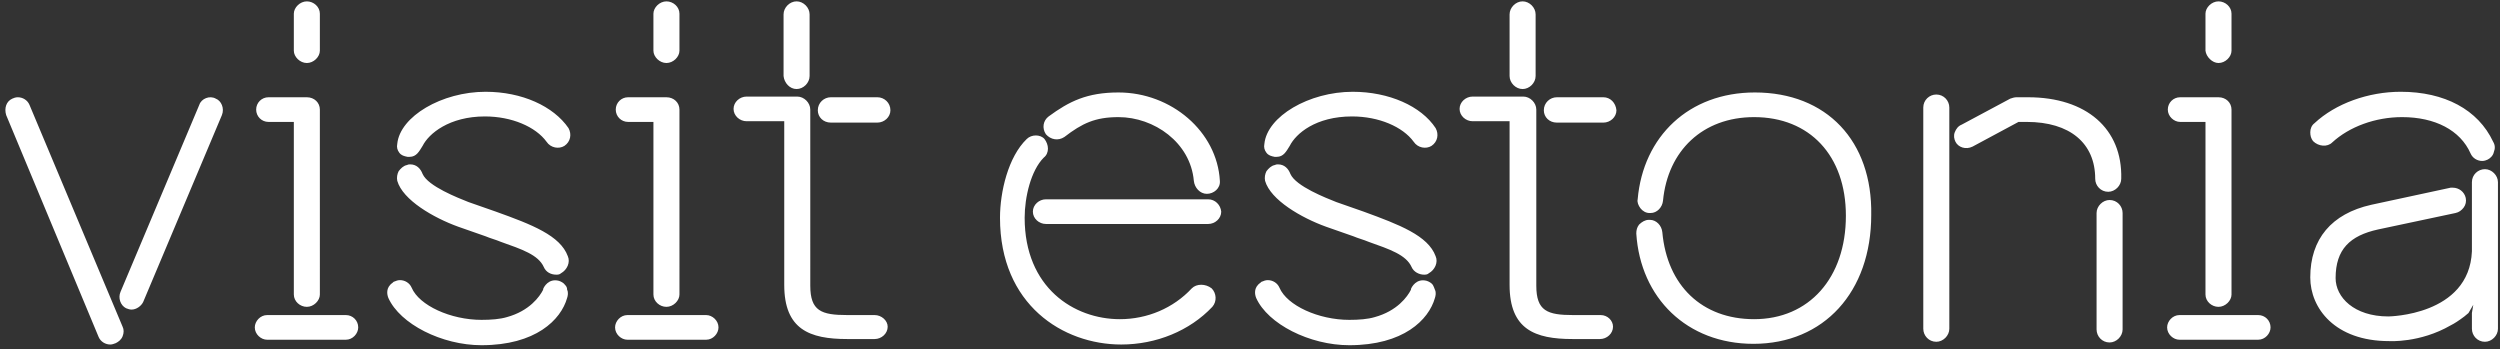 <svg width="365" height="51" fill="none" xmlns="http://www.w3.org/2000/svg"><rect width="100%" height="100%" fill="#333333" stroke="none"/><path d="M72.4 30.9l-4-1.4c-1.5-.6-5.9-2.3-6.7-4.1-.3-.8-.9-1.4-1.8-1.4-.2 0-.3 0-.5.1-.5.1-.9.5-1.2.9-.2.4-.3.9-.2 1.4.8 2.8 5.3 5.4 8.9 6.7l4 1.4c.7.3 1.5.5 2.2.8 3.1 1.1 5.5 1.9 6.3 3.7.3.7 1 1.1 1.8 1.1.2 0 .5 0 .7-.2.9-.5 1.4-1.6 1-2.5-1.1-3-5.2-4.6-10.5-6.5zM39.2 17.8h3.7V43c0 1 .9 1.8 1.9 1.8 1 0 1.9-.9 1.9-1.8V16c0-1-.8-1.8-1.9-1.8h-5.6c-1 0-1.8.8-1.8 1.8s.8 1.8 1.8 1.8zm5.6-8.6c1 0 1.9-.9 1.9-1.8V2c0-1-.9-1.8-1.9-1.8-1 0-1.9.9-1.9 1.8v5.4c0 .9.9 1.8 1.9 1.8zM4.3 15.3c-.3-.7-1-1.1-1.7-1.1-.3 0-.6.1-.8.2-.9.4-1.2 1.4-.9 2.4l13.5 32.4c.3.7 1 1.1 1.7 1.1.3 0 .5-.1.8-.2.4-.2.8-.5 1-1 .2-.5.2-1 0-1.4L4.3 15.3zm78.2 26.3c-.2-.3-.6-.5-.9-.6-1.5-.4-2.2.9-2.3 1.2v.1c-.5 1-2 3.1-5.3 4-1 .3-2.3.4-3.7.4-4.5 0-9.1-2.1-10.2-4.7-.3-.7-1-1.1-1.7-1.1-.3 0-.6.1-.8.2-.1 0-.2.1-.3.2-1 .7-.8 1.7-.6 2.2 1.7 3.8 7.8 6.9 13.6 6.9 7.9 0 11.6-3.7 12.5-6.9.1-.3.2-.8 0-1.2 0-.3-.1-.5-.3-.7zm9.2-23.8h3.7V43c0 1 .9 1.8 1.9 1.8 1 0 1.9-.9 1.9-1.8V16c0-1-.8-1.8-1.9-1.8h-5.6c-1 0-1.8.8-1.8 1.8s.8 1.8 1.8 1.8zm-60.2-3.4c-.9-.5-2.1 0-2.4.9L17.6 42.6c-.4.9 0 2 .8 2.4.3.1.5.2.8.2.7 0 1.4-.5 1.7-1.1l11.5-27.3c.4-1-.1-2.1-.9-2.4zm19 31.6H39c-1 0-1.8.9-1.8 1.8 0 1 .9 1.8 1.8 1.8h11.5c1 0 1.8-.9 1.8-1.8 0-1-.8-1.8-1.8-1.8zm65.8-33c1 0 1.9-.9 1.9-1.9v-9c0-1-.9-1.9-1.9-1.9-1 0-1.9.9-1.9 1.9v9c.1 1 .9 1.9 1.9 1.9zm-19-3.8c1 0 1.9-.9 1.9-1.8V2c0-1-.9-1.8-1.9-1.8-1 0-1.9.9-1.9 1.8v5.4c0 .9.9 1.8 1.9 1.8zm-26.4 4.2C64.5 13.4 58.4 17 58 21c-.1.5 0 .9.3 1.3s.7.5 1.2.6h.3c1 0 1.4-.8 1.9-1.6.9-1.8 3.9-4.3 9.1-4.3 3.9 0 7.4 1.5 9 3.7.6.9 1.8 1.1 2.6.6.9-.6 1.1-1.7.6-2.6-2.2-3.2-6.8-5.3-12.1-5.3zm57.2.8h-6.8c-1 0-1.9.8-1.9 1.9 0 1 .8 1.8 1.9 1.8h6.8c1 0 1.9-.8 1.9-1.8 0-1.1-.9-1.9-1.9-1.9zm-.4 31.8h-4c-3.8 0-5.4-.6-5.4-4.3V16c0-1-.9-1.9-1.9-1.9H109c-1 0-1.9.8-1.9 1.8s.9 1.8 1.9 1.8h5.5v23.9c0 6.5 3.7 7.9 9.2 7.9h4c1 0 1.9-.8 1.9-1.8 0-.9-.9-1.7-1.9-1.7zm-24.6 0H91.6c-1 0-1.8.9-1.8 1.8 0 1 .9 1.8 1.8 1.8h11.5c1 0 1.8-.9 1.8-1.8 0-1-.9-1.8-1.8-1.8zm215.2-28.2h3.7V43c0 1 .9 1.8 1.9 1.8 1 0 1.9-.9 1.9-1.8V16c0-1-.8-1.8-1.9-1.8h-5.6c-1 0-1.8.8-1.8 1.8s.9 1.8 1.8 1.8zm5.6-8.6c1 0 1.9-.9 1.9-1.8V2c0-1-.9-1.8-1.9-1.8-1 0-1.9.9-1.9 1.8v5.4c.1.9 1 1.8 1.9 1.8zm16.6 11.6c2.5-2.3 6.3-3.7 10.2-3.7 4.8 0 8.5 1.9 10 5.3.3.7 1 1.1 1.7 1.1.3 0 .6-.1.8-.2.4-.2.8-.6.9-1.1.2-.5.2-1-.1-1.5-2.2-4.7-7.1-7.3-13.5-7.3-4.7 0-9.5 1.7-12.6 4.6-.4.3-.6.8-.6 1.3s.1.9.4 1.3c.8.8 2.1.9 2.8.2zM155.4 20c2.6-2 4.5-2.9 7.9-2.9 5.2 0 10.5 3.7 11 9.3.1 1 .9 1.9 1.9 1.9 1 0 2-.8 1.9-1.9-.4-7.2-7.1-12.9-14.8-12.9-4.6 0-7.2 1.3-10.2 3.5-.8.6-1 1.7-.4 2.6.7.8 1.8 1 2.7.4zm66.9-7c1 0 1.9-.9 1.9-1.9v-9c0-1-.9-1.9-1.9-1.9-1 0-1.9.9-1.9 1.9v9c0 1 .9 1.9 1.9 1.9zm33.9.5c-9.6 0-16.3 6.4-17.1 15.6-.1.4.1.9.4 1.3.3.4.8.7 1.3.7h.2c.9 0 1.7-.8 1.8-1.8.7-7.3 5.8-12.2 13.3-12.2 8.1 0 13.4 5.6 13.4 14.4 0 9.1-5.4 15.1-13.4 15.1-7.6 0-12.7-4.9-13.4-12.7-.1-1-.9-1.8-1.8-1.8h-.2c-.5 0-1 .3-1.4.7-.3.4-.4.8-.4 1.3.6 9.4 7.4 16.1 17.1 16.1 10.3 0 17.2-7.6 17.2-18.8.2-10.8-6.5-17.9-17-17.9zM233.7 46h-4c-3.8 0-5.4-.6-5.4-4.3V16c0-1-.9-1.9-1.9-1.9H215c-1 0-1.9.8-1.9 1.8s.9 1.8 1.9 1.8h5.4v23.9c0 6.5 3.7 7.9 9.2 7.9h4c1 0 1.9-.8 1.9-1.8 0-.9-.8-1.7-1.8-1.7zm.4-31.8h-6.8c-1 0-1.9.8-1.9 1.9 0 1 .8 1.8 1.9 1.8h6.8c1 0 1.9-.8 1.9-1.8-.1-1.1-.9-1.9-1.9-1.9zm73.9 15c-1 0-1.9.9-1.9 1.9v17c0 1 .8 1.9 1.9 1.9 1 0 1.9-.9 1.9-1.9v-17c0-1-.8-1.9-1.9-1.9zm-25.3-15.4c-1 0-1.9.8-1.9 1.9V48c0 1 .8 1.9 1.9 1.9 1 0 1.9-.9 1.9-1.9V15.7c0-1-.8-1.9-1.9-1.9zm80.1 10.9c-1 0-1.9.8-1.9 1.9v10.1c-.4 9.4-12.2 9.5-12.2 9.5-5 0-7.7-2.8-7.7-5.6 0-4.2 2.1-6.2 6.2-7.1l11.3-2.4c.5-.1.9-.4 1.2-.8.3-.4.4-.9.3-1.4-.2-.9-1-1.5-1.9-1.5h-.3l-11.6 2.5c-5.8 1.3-8.9 5-8.9 10.6 0 4.5 3.6 9.3 11.5 9.3 0 0 4.5.3 9-2.3.6-.3 1.2-.7 2-1.3.2-.2.4-.3.6-.5l.7-1.2-.2 1.2V48c0 1 .8 1.9 1.9 1.9 1 0 1.9-.9 1.9-1.9V26.6c0-1-.9-1.9-1.9-1.9zM329.7 46h-11.5c-1 0-1.8.9-1.8 1.8 0 1 .9 1.8 1.8 1.8h11.5c1 0 1.8-.9 1.8-1.8 0-1-.8-1.8-1.8-1.8zm-33.6-31.8h-1.7c-.3 0-.6.1-.9.2l-7.1 3.8c-.5.2-.8.6-1 1.1-.2.5-.1 1 .1 1.4.4.8 1.5 1.2 2.5.7l6.7-3.6h1.2c6.3 0 10 3.1 10 8.3 0 1 .8 1.9 1.9 1.9 1 0 1.9-.9 1.9-1.9.2-7.3-5.1-11.9-13.6-11.9zm-86.9 27.4c-.2-.3-.6-.5-.9-.6-1.5-.4-2.2.9-2.3 1.2v.1c-.5 1-2 3.1-5.3 4-1 .3-2.3.4-3.7.4-4.5 0-9.1-2.1-10.2-4.7-.3-.7-1-1.1-1.7-1.1-.3 0-.6.1-.8.2-.1 0-.2.1-.3.2-1 .7-.8 1.7-.6 2.2 1.7 3.8 7.8 6.9 13.6 6.9 7.9 0 11.6-3.7 12.5-6.9.1-.3.2-.8 0-1.2-.1-.3-.2-.5-.3-.7zm-11.7-28.2c-6.4 0-12.5 3.6-12.9 7.6-.1.5 0 .9.3 1.3s.7.5 1.2.6h.3c1 0 1.4-.8 1.9-1.6.9-1.8 3.8-4.3 9.1-4.3 3.9 0 7.4 1.5 9 3.7.6.9 1.8 1.1 2.6.6.9-.6 1.1-1.7.6-2.6-2.1-3.2-6.8-5.3-12.1-5.3zM174 42.1c-2.7 2.9-6.5 4.5-10.5 4.5-6.7 0-13.9-4.6-13.9-14.8 0-3 .9-6.9 2.8-8.8.4-.3.6-.8.6-1.3s-.2-1-.5-1.4c-.6-.7-1.9-.7-2.6 0-2.7 2.6-3.9 7.7-3.9 11.5 0 12.7 9.2 18.5 17.7 18.5 5.1 0 10-2 13.3-5.5.7-.8.6-2-.1-2.7-.9-.7-2.2-.7-2.9 0zm25.1-11.2l-4-1.4c-1.5-.6-5.9-2.3-6.7-4.1-.3-.8-.9-1.4-1.8-1.4-.2 0-.3 0-.5.1-.5.1-.9.5-1.2.9-.2.4-.3.9-.2 1.4.8 2.8 5.3 5.4 8.9 6.7l4 1.4c.7.3 1.5.5 2.2.8 3.1 1.1 5.5 1.9 6.3 3.7.3.7 1.1 1.1 1.8 1.1.2 0 .5 0 .7-.2.9-.5 1.4-1.6 1-2.5-1.1-3-5.3-4.6-10.5-6.5z" fill="#fff"/><path d="M176.4 29.1h-23.7c-1 0-1.9.8-1.9 1.8s.9 1.8 1.9 1.8h23.7c1 0 1.9-.8 1.9-1.8-.1-1-.9-1.8-1.9-1.8z" fill="#fff"/></svg>